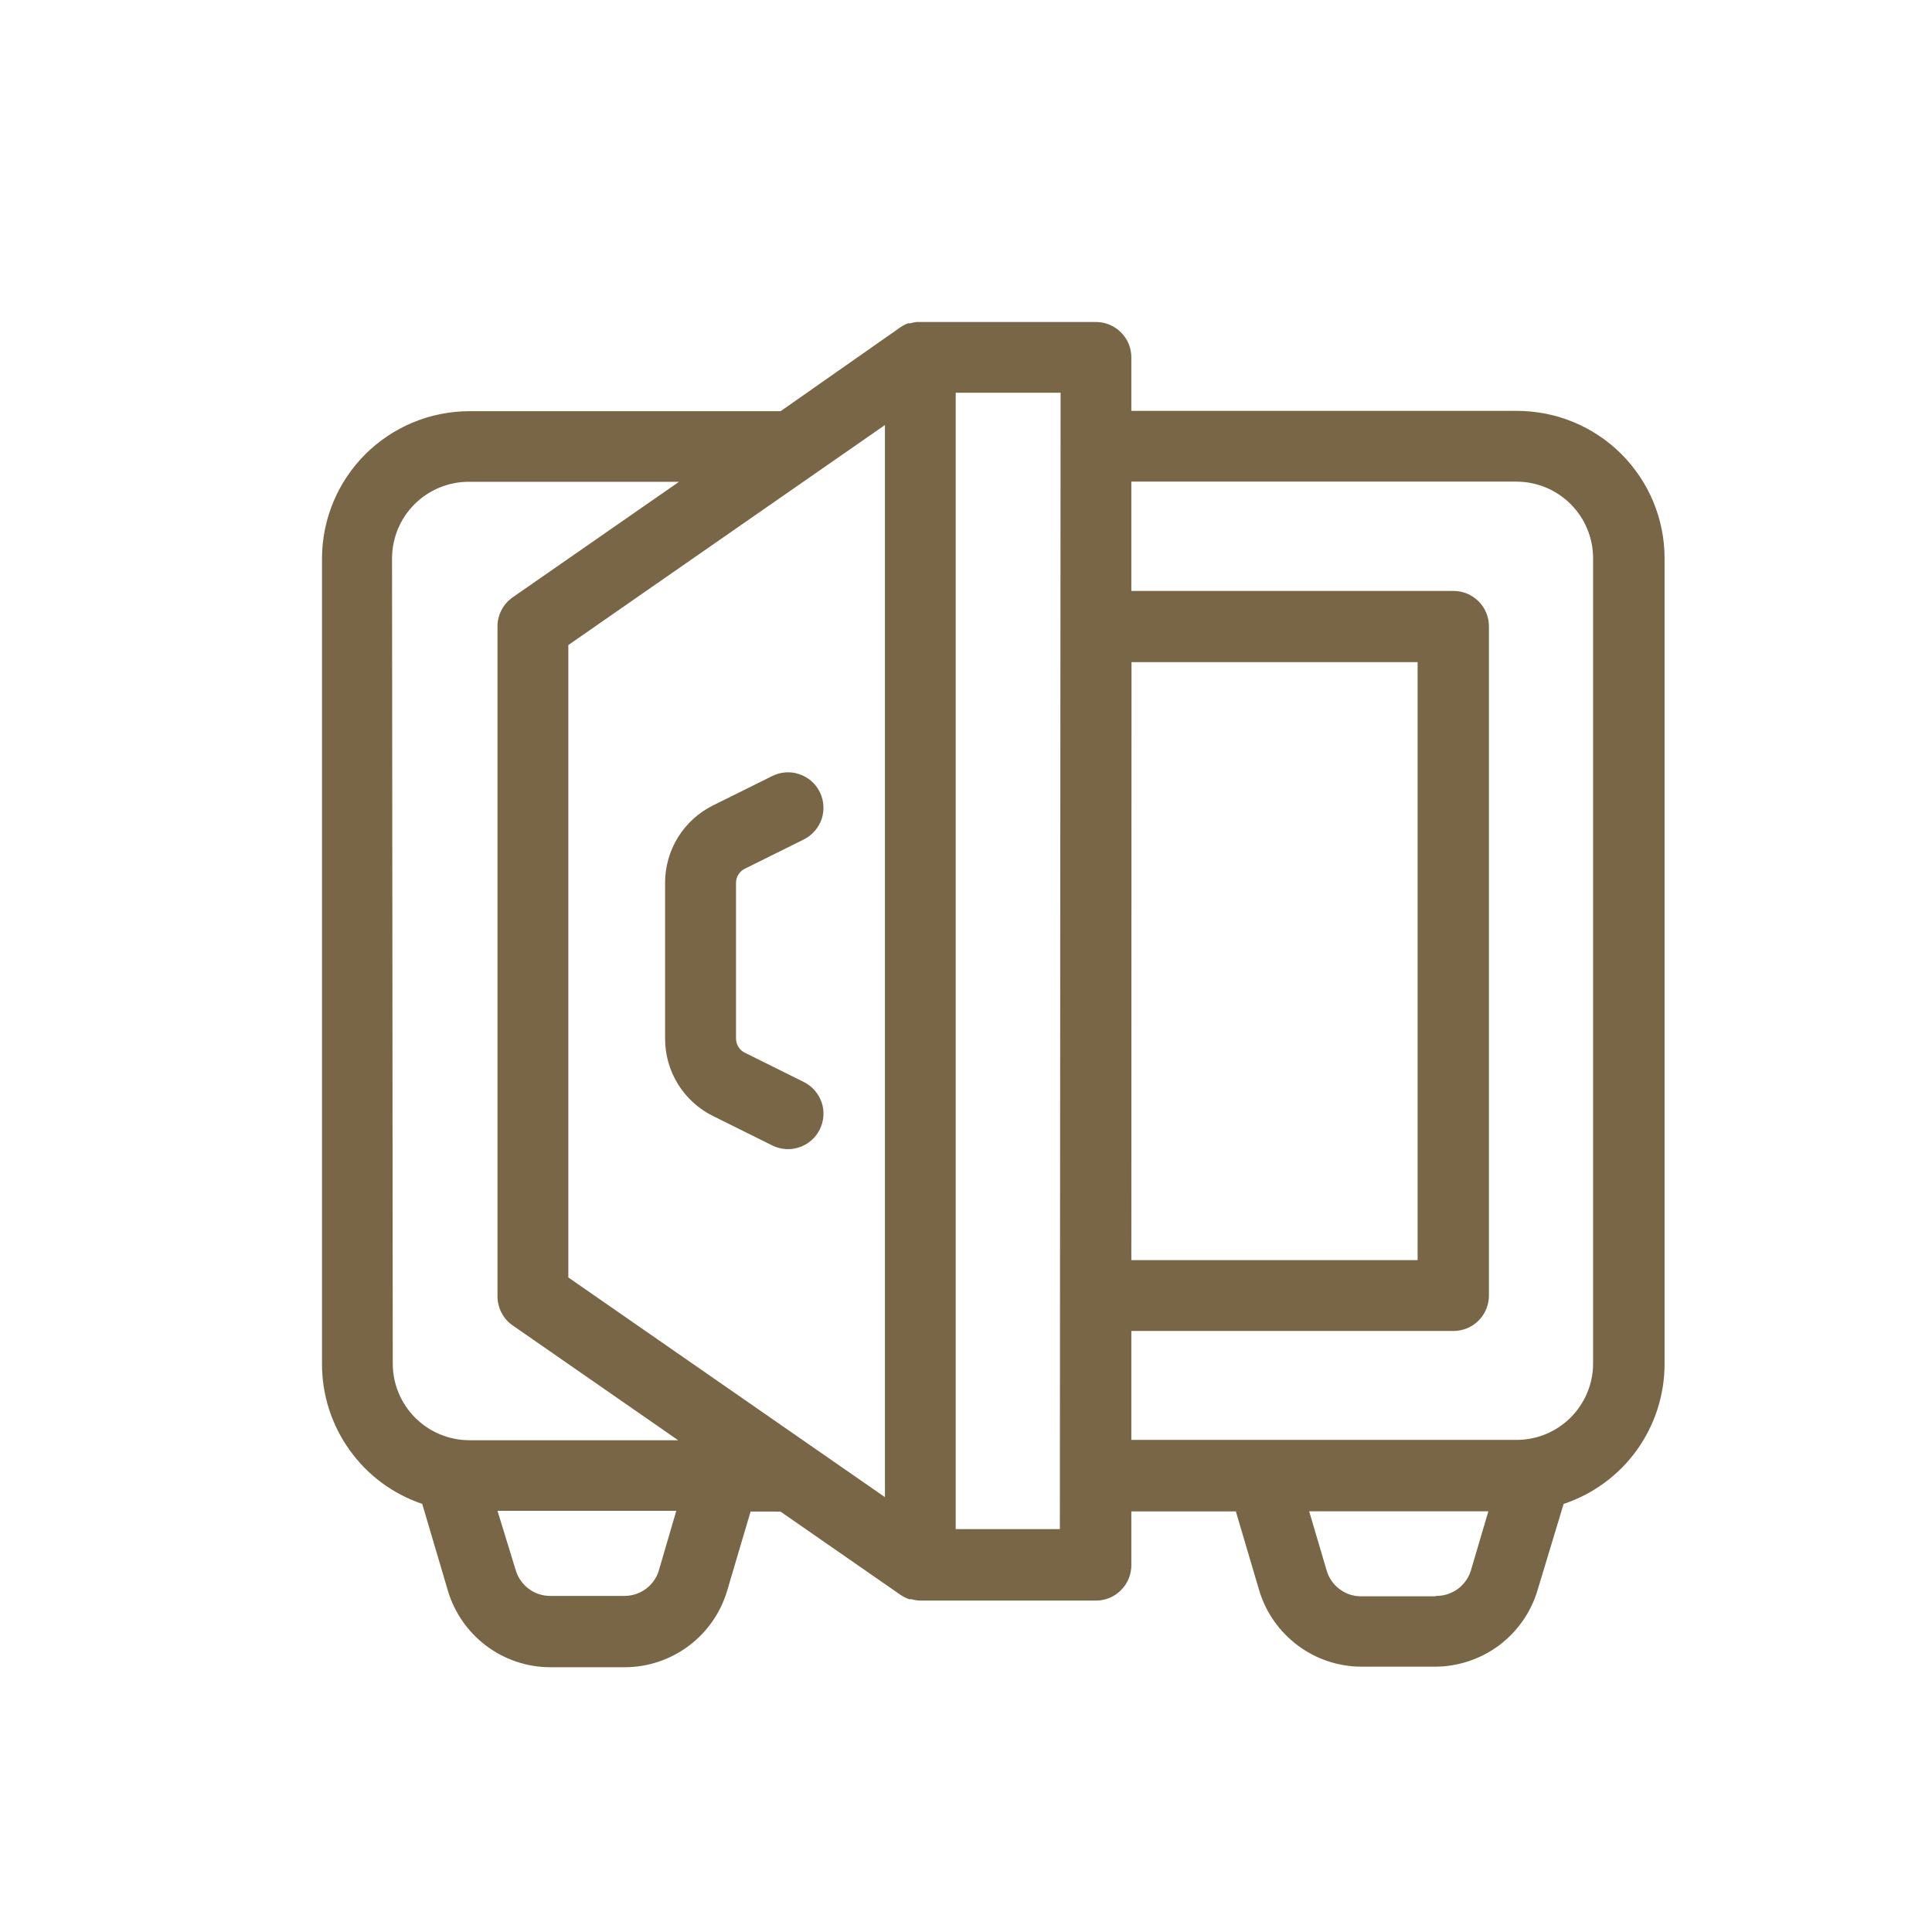 <svg width="24" height="24" viewBox="0 0 24 24" fill="none" xmlns="http://www.w3.org/2000/svg">
<path d="M5.245 18.682L5.565 19.764C5.647 20.037 5.815 20.276 6.043 20.447C6.272 20.618 6.549 20.71 6.834 20.711H7.763C8.048 20.71 8.325 20.618 8.554 20.447C8.783 20.276 8.95 20.037 9.032 19.764L9.324 18.777H9.636C9.655 18.779 9.675 18.779 9.695 18.777L11.188 19.813C11.221 19.835 11.257 19.853 11.295 19.866H11.322C11.36 19.877 11.399 19.883 11.438 19.883H13.615C13.731 19.883 13.843 19.837 13.925 19.754C14.008 19.672 14.054 19.56 14.054 19.444V18.775H15.352L15.644 19.762C15.726 20.033 15.894 20.27 16.121 20.44C16.348 20.61 16.623 20.702 16.906 20.704H17.829C18.115 20.703 18.392 20.61 18.621 20.44C18.849 20.269 19.017 20.03 19.099 19.757L19.424 18.682C19.789 18.561 20.106 18.328 20.331 18.017C20.556 17.705 20.677 17.331 20.678 16.947V6.935C20.678 6.694 20.63 6.455 20.538 6.233C20.445 6.01 20.309 5.808 20.139 5.638C19.968 5.468 19.766 5.334 19.543 5.242C19.32 5.15 19.081 5.104 18.84 5.104H14.054V4.44C14.054 4.323 14.008 4.211 13.925 4.129C13.843 4.046 13.731 4 13.615 4H11.417H11.387C11.36 4.003 11.334 4.008 11.308 4.016H11.281C11.248 4.028 11.216 4.045 11.186 4.065L9.697 5.108H9.667H5.829C5.344 5.109 4.879 5.302 4.537 5.644C4.194 5.987 4.001 6.452 4 6.936V16.942C3.999 17.326 4.119 17.7 4.342 18.012C4.565 18.325 4.881 18.559 5.245 18.682ZM8.183 19.514C8.155 19.603 8.099 19.682 8.023 19.738C7.948 19.793 7.857 19.824 7.763 19.825H6.833C6.737 19.825 6.644 19.794 6.567 19.736C6.491 19.679 6.435 19.599 6.407 19.507L6.18 18.768H8.401L8.183 19.514ZM14.056 8.225H17.61V15.654H14.054L14.056 8.225ZM17.838 19.83H16.906C16.811 19.83 16.718 19.799 16.641 19.741C16.564 19.684 16.508 19.604 16.481 19.512L16.263 18.774H18.489L18.271 19.512C18.242 19.604 18.184 19.684 18.106 19.741C18.027 19.797 17.933 19.827 17.837 19.825L17.838 19.83ZM18.84 5.983C19.092 5.984 19.333 6.084 19.511 6.262C19.689 6.44 19.79 6.681 19.79 6.933V16.938C19.79 17.19 19.689 17.431 19.511 17.609C19.333 17.787 19.092 17.887 18.84 17.887H14.054V16.534H18.056C18.173 16.534 18.285 16.487 18.367 16.405C18.45 16.322 18.496 16.21 18.496 16.094V7.78C18.496 7.664 18.45 7.552 18.367 7.47C18.285 7.387 18.173 7.341 18.056 7.341H14.054V5.983H18.84ZM13.166 18.995H11.872V4.879H13.175L13.166 18.995ZM10.993 18.598L7.06 15.869V8.013L10.993 5.28V18.598ZM4.87 6.935C4.871 6.683 4.971 6.442 5.149 6.264C5.327 6.086 5.568 5.986 5.82 5.985H8.435L6.356 7.429C6.302 7.47 6.257 7.523 6.227 7.584C6.196 7.645 6.18 7.712 6.18 7.78V16.094C6.179 16.164 6.194 16.233 6.224 16.296C6.255 16.359 6.3 16.414 6.356 16.456L8.424 17.891H5.829C5.577 17.89 5.336 17.79 5.158 17.612C4.98 17.434 4.88 17.193 4.879 16.942L4.87 6.935Z" fill="#796646"/>
<path d="M8.86 13.865L9.593 14.229C9.698 14.281 9.819 14.29 9.929 14.252C10.04 14.215 10.131 14.136 10.183 14.031C10.235 13.927 10.244 13.806 10.207 13.695C10.169 13.585 10.09 13.493 9.985 13.441L9.252 13.077C9.219 13.061 9.192 13.036 9.173 13.005C9.153 12.974 9.143 12.938 9.143 12.902V10.967C9.143 10.931 9.153 10.895 9.173 10.864C9.192 10.833 9.219 10.808 9.252 10.792L9.985 10.428C10.09 10.376 10.169 10.284 10.207 10.174C10.244 10.063 10.235 9.942 10.183 9.838C10.131 9.733 10.04 9.654 9.929 9.617C9.819 9.579 9.698 9.588 9.593 9.64L8.86 10.004C8.68 10.092 8.529 10.23 8.423 10.4C8.317 10.57 8.262 10.767 8.262 10.967V12.902C8.262 13.102 8.317 13.299 8.423 13.469C8.529 13.639 8.68 13.777 8.86 13.865Z" fill="#796646"/>
</svg>
